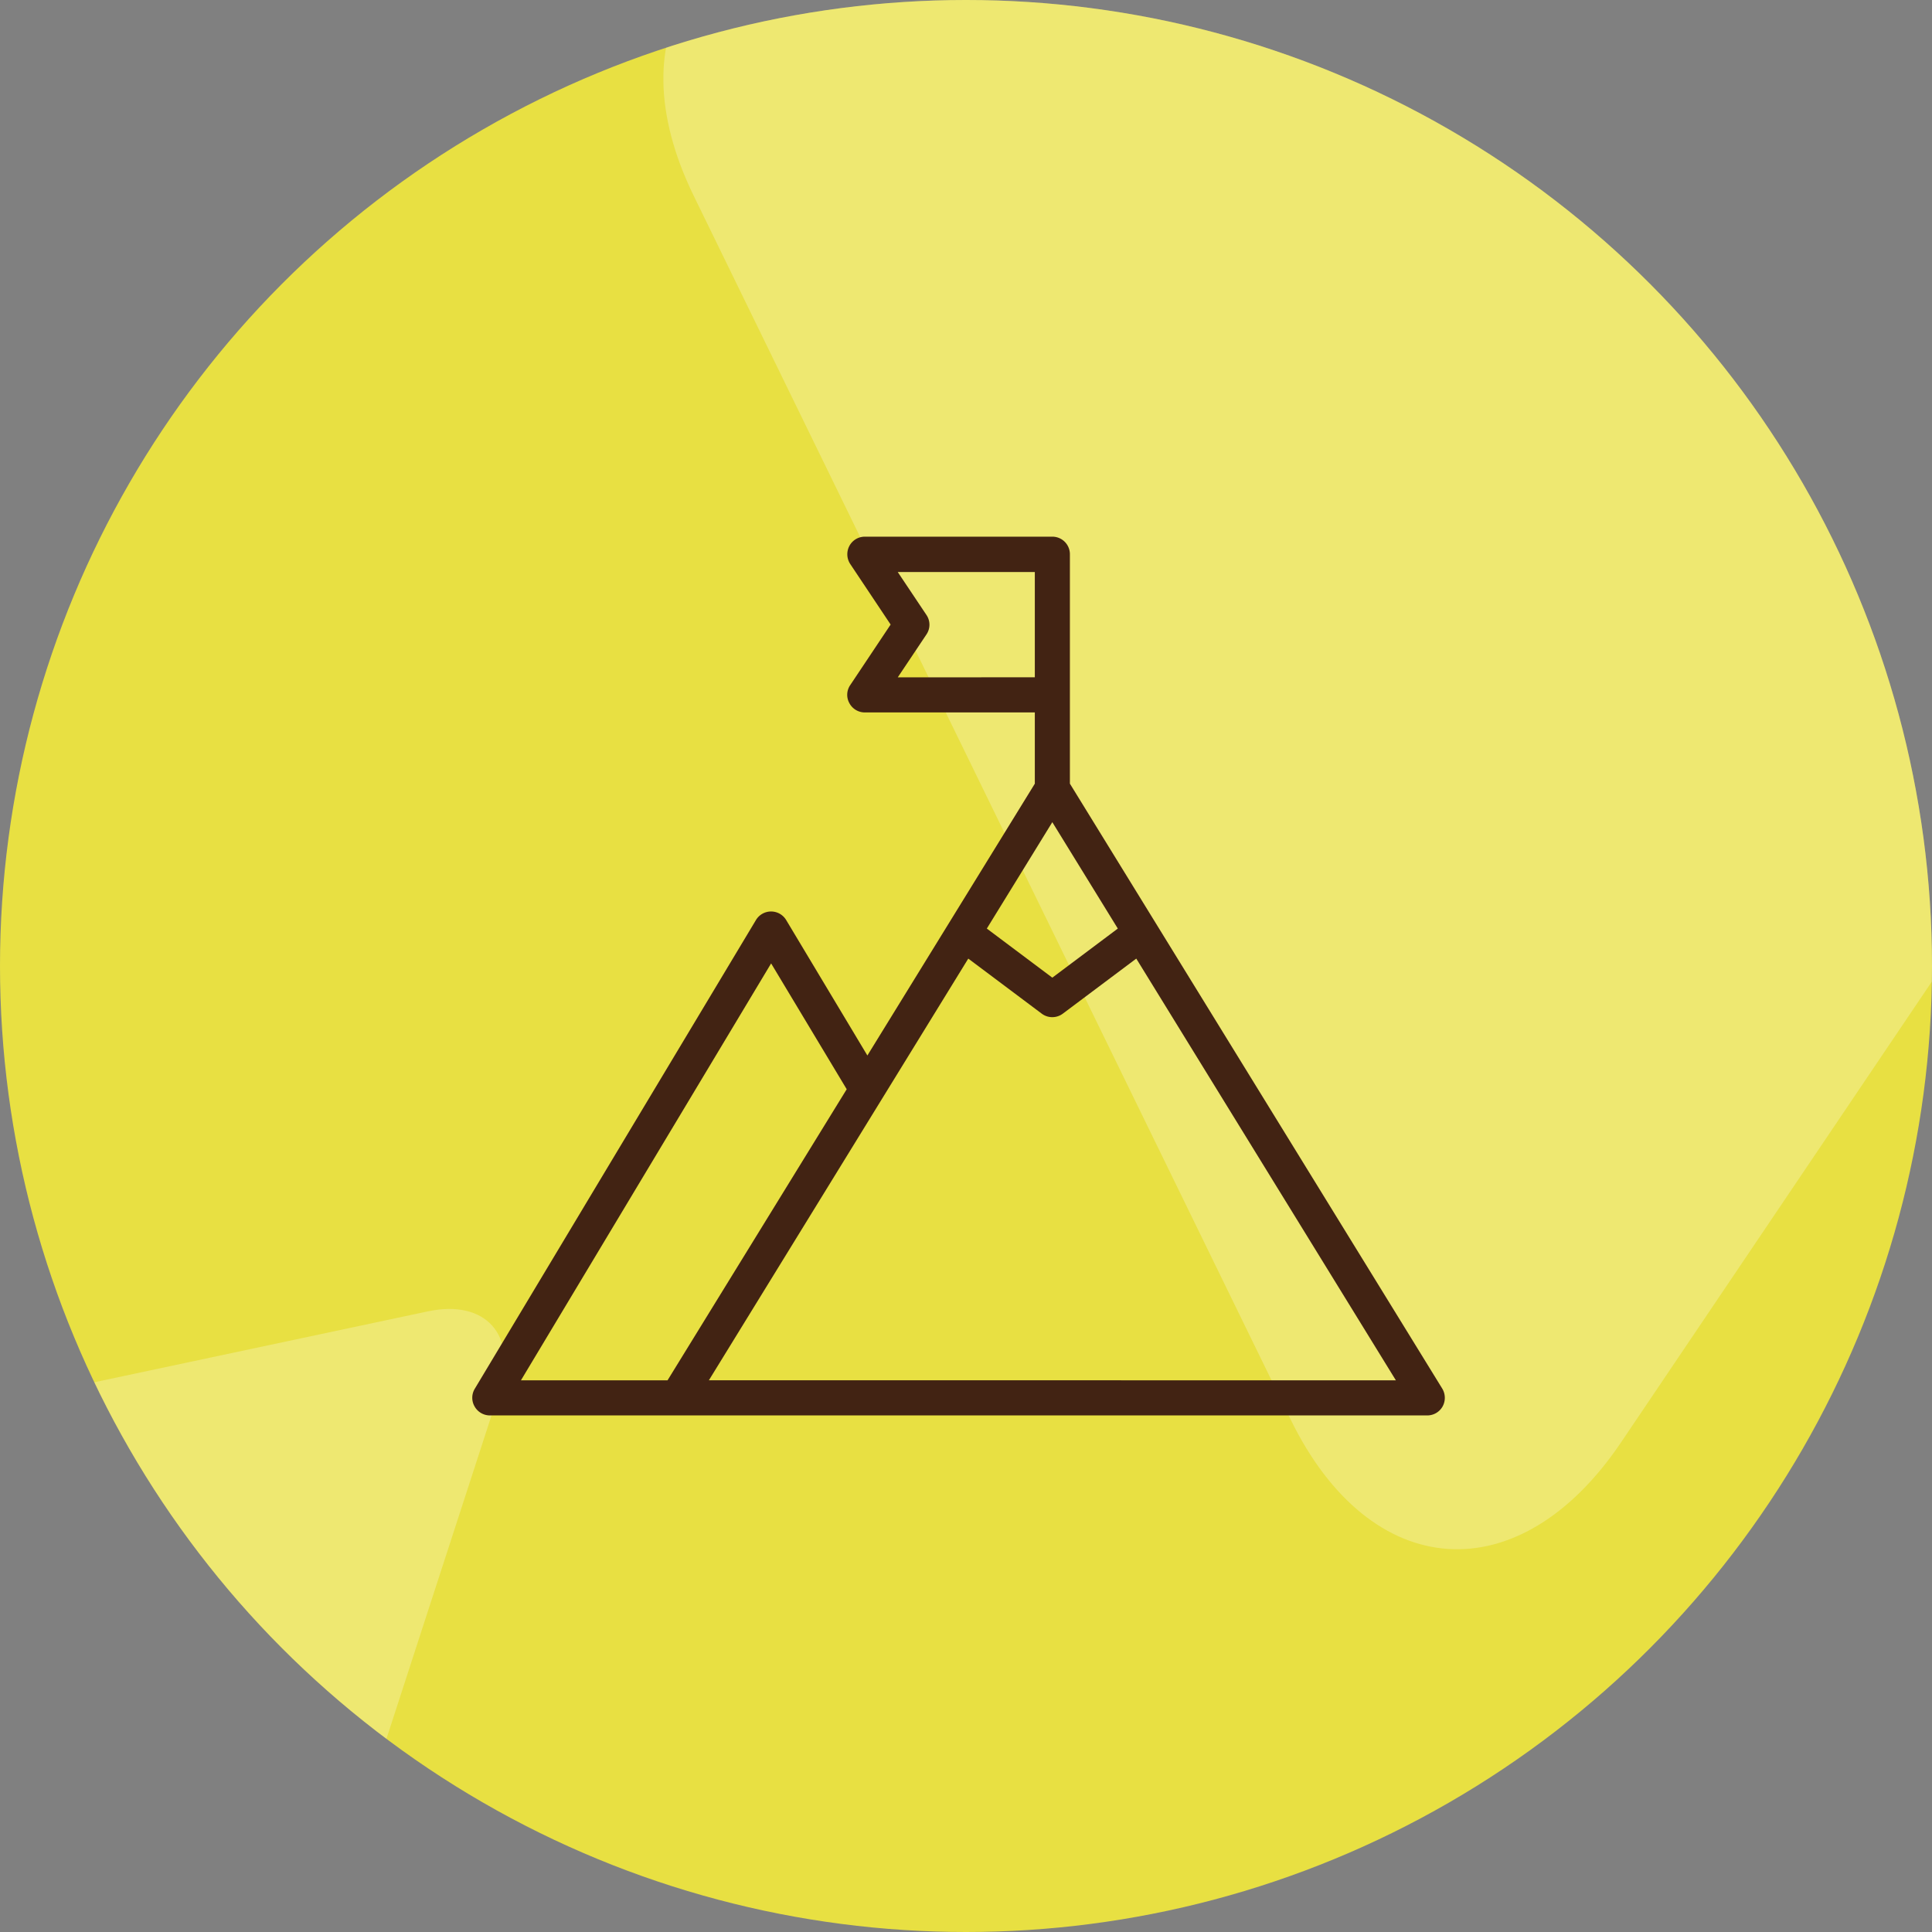 <svg xmlns="http://www.w3.org/2000/svg" xmlns:xlink="http://www.w3.org/1999/xlink" width="90" height="90" viewBox="0 0 90 90">
  <rect x="0" y="0" width="90" height="90" fill="#808080" stroke="none"/>
  <defs>
    <clipPath id="clip-path">
      <circle id="Elipse_17" data-name="Elipse 17" cx="45" cy="45" r="45" fill="#e8e042"/>
    </clipPath>
  </defs>
  <g id="icon-trayectoria" transform="translate(-782 -1742)">
    <g id="Enmascarar_grupo_7" data-name="Enmascarar grupo 7" transform="translate(782 1742)" clip-path="url(#clip-path)">
      <circle id="Elipse_16" data-name="Elipse 16" cx="45" cy="45" r="45" fill="#e8e042"/>
      <path id="Trazado_71" data-name="Trazado 71" d="M9.526,0C1.041,0-2.431,6.014,1.809,13.362L33.521,68.29c4.245,7.35,11.187,7.35,15.436,0L80.665,13.362C84.907,6.014,81.433,0,72.95,0Z" transform="translate(116.305 6.717) rotate(124)" fill="#fff" opacity="0.25"/>
      <path id="Trazado_72" data-name="Trazado 72" d="M3.077,0C.336,0-.785,1.942.584,4.316L10.827,22.056c1.371,2.374,3.613,2.374,4.985,0L26.053,4.316C27.423,1.942,26.3,0,23.561,0Z" transform="matrix(-0.309, 0.951, -0.951, -0.309, 24.219, 61.866)" fill="#fff" opacity="0.25"/>
    </g>
    <path id="Trazado_62" data-name="Trazado 62" d="M53.68,52.187,36.334,24.006V13.319a.818.818,0,0,0-.819-.819H26.782a.814.814,0,0,0-.72.431.828.828,0,0,0,.038.841l1.883,2.822L26.1,19.416a.8.8,0,0,0-.038.841.814.814,0,0,0,.72.431H34.7v3.319L26.9,36.669l-3.783-6.31a.821.821,0,0,0-1.408,0L8.612,52.192a.811.811,0,0,0-.011.824.819.819,0,0,0,.715.42H52.982a.819.819,0,0,0,.715-.42A.834.834,0,0,0,53.68,52.187ZM35.515,25.8l3.051,4.956-3.051,2.287-3.051-2.287Zm-7.2-6.746,1.337-2a.807.807,0,0,0,0-.906l-1.337-2H34.7V19.05ZM22.416,32.379l3.521,5.862L17.591,51.8H10.762Zm-2.9,19.42L31.6,32.155l3.422,2.565a.819.819,0,0,0,.982,0l3.422-2.565L51.519,51.8Z" transform="translate(795.506 1754.5)" fill="#422313"/>
  </g>
</svg>
